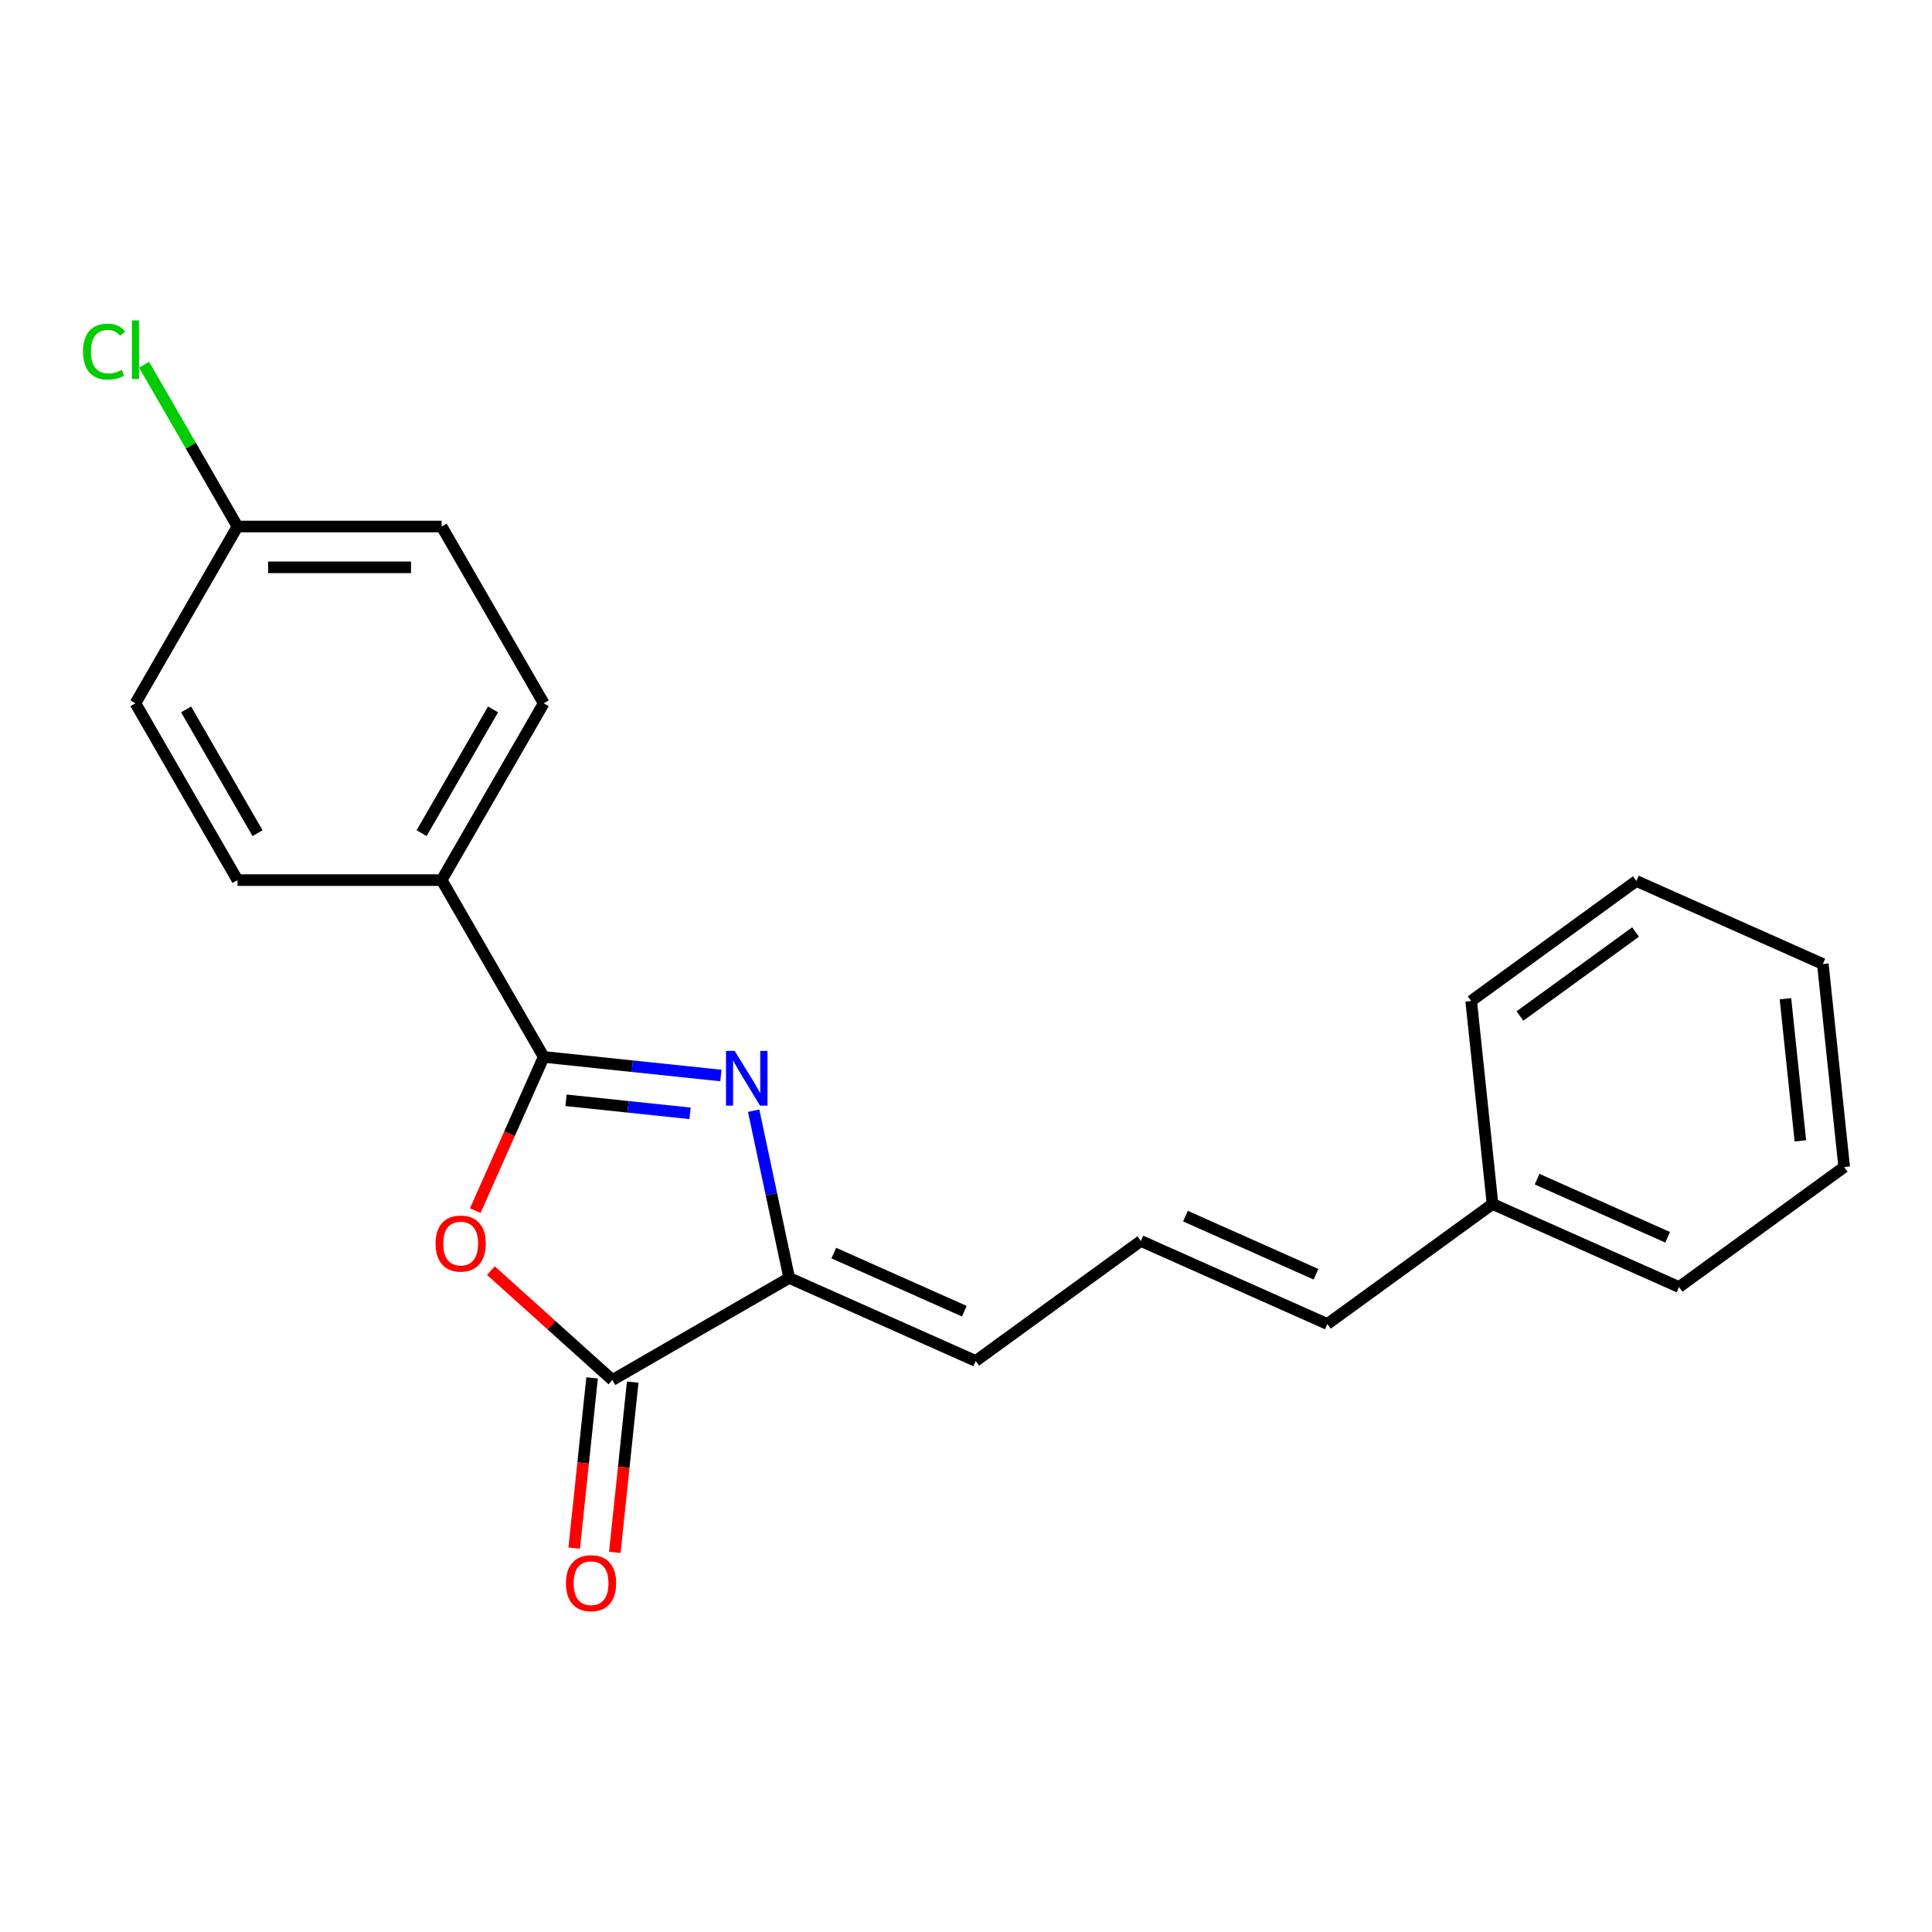<?xml version='1.0' encoding='iso-8859-1'?>
<svg version='1.1' baseProfile='full'
              xmlns='http://www.w3.org/2000/svg'
                      xmlns:rdkit='http://www.rdkit.org/xml'
                      xmlns:xlink='http://www.w3.org/1999/xlink'
                  xml:space='preserve'
width='1000px' height='1000px' viewBox='0 0 1000 1000'>
<!-- END OF HEADER -->
<rect style='opacity:1.0;fill:#FFFFFF;stroke:none' width='1000' height='1000' x='0' y='0'> </rect>
<path class='bond-0' d='M 373.135,556.688 L 327.281,551.869' style='fill:none;fill-rule:evenodd;stroke:#0000FF;stroke-width:6px;stroke-linecap:butt;stroke-linejoin:miter;stroke-opacity:1' />
<path class='bond-0' d='M 327.281,551.869 L 281.427,547.049' style='fill:none;fill-rule:evenodd;stroke:#000000;stroke-width:6px;stroke-linecap:butt;stroke-linejoin:miter;stroke-opacity:1' />
<path class='bond-0' d='M 357.17,576.26 L 325.072,572.887' style='fill:none;fill-rule:evenodd;stroke:#0000FF;stroke-width:6px;stroke-linecap:butt;stroke-linejoin:miter;stroke-opacity:1' />
<path class='bond-0' d='M 325.072,572.887 L 292.975,569.513' style='fill:none;fill-rule:evenodd;stroke:#000000;stroke-width:6px;stroke-linecap:butt;stroke-linejoin:miter;stroke-opacity:1' />
<path class='bond-3' d='M 390.088,574.896 L 399.287,618.175' style='fill:none;fill-rule:evenodd;stroke:#0000FF;stroke-width:6px;stroke-linecap:butt;stroke-linejoin:miter;stroke-opacity:1' />
<path class='bond-3' d='M 399.287,618.175 L 408.486,661.454' style='fill:none;fill-rule:evenodd;stroke:#000000;stroke-width:6px;stroke-linecap:butt;stroke-linejoin:miter;stroke-opacity:1' />
<path class='bond-1' d='M 281.427,547.049 L 263.714,586.835' style='fill:none;fill-rule:evenodd;stroke:#000000;stroke-width:6px;stroke-linecap:butt;stroke-linejoin:miter;stroke-opacity:1' />
<path class='bond-1' d='M 263.714,586.835 L 246,626.62' style='fill:none;fill-rule:evenodd;stroke:#FF0000;stroke-width:6px;stroke-linecap:butt;stroke-linejoin:miter;stroke-opacity:1' />
<path class='bond-4' d='M 281.427,547.049 L 228.593,455.538' style='fill:none;fill-rule:evenodd;stroke:#000000;stroke-width:6px;stroke-linecap:butt;stroke-linejoin:miter;stroke-opacity:1' />
<path class='bond-21' d='M 254.09,657.666 L 285.533,685.977' style='fill:none;fill-rule:evenodd;stroke:#FF0000;stroke-width:6px;stroke-linecap:butt;stroke-linejoin:miter;stroke-opacity:1' />
<path class='bond-21' d='M 285.533,685.977 L 316.975,714.288' style='fill:none;fill-rule:evenodd;stroke:#000000;stroke-width:6px;stroke-linecap:butt;stroke-linejoin:miter;stroke-opacity:1' />
<path class='bond-2' d='M 316.975,714.288 L 408.486,661.454' style='fill:none;fill-rule:evenodd;stroke:#000000;stroke-width:6px;stroke-linecap:butt;stroke-linejoin:miter;stroke-opacity:1' />
<path class='bond-7' d='M 306.466,713.183 L 301.835,757.247' style='fill:none;fill-rule:evenodd;stroke:#000000;stroke-width:6px;stroke-linecap:butt;stroke-linejoin:miter;stroke-opacity:1' />
<path class='bond-7' d='M 301.835,757.247 L 297.204,801.311' style='fill:none;fill-rule:evenodd;stroke:#FF0000;stroke-width:6px;stroke-linecap:butt;stroke-linejoin:miter;stroke-opacity:1' />
<path class='bond-7' d='M 327.484,715.392 L 322.853,759.456' style='fill:none;fill-rule:evenodd;stroke:#000000;stroke-width:6px;stroke-linecap:butt;stroke-linejoin:miter;stroke-opacity:1' />
<path class='bond-7' d='M 322.853,759.456 L 318.221,803.52' style='fill:none;fill-rule:evenodd;stroke:#FF0000;stroke-width:6px;stroke-linecap:butt;stroke-linejoin:miter;stroke-opacity:1' />
<path class='bond-5' d='M 408.486,661.454 L 505.019,704.433' style='fill:none;fill-rule:evenodd;stroke:#000000;stroke-width:6px;stroke-linecap:butt;stroke-linejoin:miter;stroke-opacity:1' />
<path class='bond-5' d='M 431.562,648.594 L 499.135,678.679' style='fill:none;fill-rule:evenodd;stroke:#000000;stroke-width:6px;stroke-linecap:butt;stroke-linejoin:miter;stroke-opacity:1' />
<path class='bond-9' d='M 228.593,455.538 L 281.427,364.027' style='fill:none;fill-rule:evenodd;stroke:#000000;stroke-width:6px;stroke-linecap:butt;stroke-linejoin:miter;stroke-opacity:1' />
<path class='bond-9' d='M 218.216,431.245 L 255.2,367.187' style='fill:none;fill-rule:evenodd;stroke:#000000;stroke-width:6px;stroke-linecap:butt;stroke-linejoin:miter;stroke-opacity:1' />
<path class='bond-10' d='M 228.593,455.538 L 122.925,455.538' style='fill:none;fill-rule:evenodd;stroke:#000000;stroke-width:6px;stroke-linecap:butt;stroke-linejoin:miter;stroke-opacity:1' />
<path class='bond-6' d='M 505.019,704.433 L 590.506,642.323' style='fill:none;fill-rule:evenodd;stroke:#000000;stroke-width:6px;stroke-linecap:butt;stroke-linejoin:miter;stroke-opacity:1' />
<path class='bond-8' d='M 590.506,642.323 L 687.038,685.302' style='fill:none;fill-rule:evenodd;stroke:#000000;stroke-width:6px;stroke-linecap:butt;stroke-linejoin:miter;stroke-opacity:1' />
<path class='bond-8' d='M 613.582,629.463 L 681.154,659.548' style='fill:none;fill-rule:evenodd;stroke:#000000;stroke-width:6px;stroke-linecap:butt;stroke-linejoin:miter;stroke-opacity:1' />
<path class='bond-14' d='M 687.038,685.302 L 772.526,623.192' style='fill:none;fill-rule:evenodd;stroke:#000000;stroke-width:6px;stroke-linecap:butt;stroke-linejoin:miter;stroke-opacity:1' />
<path class='bond-13' d='M 281.427,364.027 L 228.593,272.516' style='fill:none;fill-rule:evenodd;stroke:#000000;stroke-width:6px;stroke-linecap:butt;stroke-linejoin:miter;stroke-opacity:1' />
<path class='bond-12' d='M 122.925,455.538 L 70.091,364.027' style='fill:none;fill-rule:evenodd;stroke:#000000;stroke-width:6px;stroke-linecap:butt;stroke-linejoin:miter;stroke-opacity:1' />
<path class='bond-12' d='M 133.303,431.245 L 96.319,367.187' style='fill:none;fill-rule:evenodd;stroke:#000000;stroke-width:6px;stroke-linecap:butt;stroke-linejoin:miter;stroke-opacity:1' />
<path class='bond-11' d='M 122.925,272.516 L 70.091,364.027' style='fill:none;fill-rule:evenodd;stroke:#000000;stroke-width:6px;stroke-linecap:butt;stroke-linejoin:miter;stroke-opacity:1' />
<path class='bond-15' d='M 122.925,272.516 L 98.749,230.642' style='fill:none;fill-rule:evenodd;stroke:#000000;stroke-width:6px;stroke-linecap:butt;stroke-linejoin:miter;stroke-opacity:1' />
<path class='bond-15' d='M 98.749,230.642 L 74.573,188.767' style='fill:none;fill-rule:evenodd;stroke:#00CC00;stroke-width:6px;stroke-linecap:butt;stroke-linejoin:miter;stroke-opacity:1' />
<path class='bond-22' d='M 122.925,272.516 L 228.593,272.516' style='fill:none;fill-rule:evenodd;stroke:#000000;stroke-width:6px;stroke-linecap:butt;stroke-linejoin:miter;stroke-opacity:1' />
<path class='bond-22' d='M 138.776,293.65 L 212.743,293.65' style='fill:none;fill-rule:evenodd;stroke:#000000;stroke-width:6px;stroke-linecap:butt;stroke-linejoin:miter;stroke-opacity:1' />
<path class='bond-16' d='M 772.526,623.192 L 869.058,666.171' style='fill:none;fill-rule:evenodd;stroke:#000000;stroke-width:6px;stroke-linecap:butt;stroke-linejoin:miter;stroke-opacity:1' />
<path class='bond-16' d='M 795.601,610.332 L 863.174,640.417' style='fill:none;fill-rule:evenodd;stroke:#000000;stroke-width:6px;stroke-linecap:butt;stroke-linejoin:miter;stroke-opacity:1' />
<path class='bond-17' d='M 772.526,623.192 L 761.48,518.102' style='fill:none;fill-rule:evenodd;stroke:#000000;stroke-width:6px;stroke-linecap:butt;stroke-linejoin:miter;stroke-opacity:1' />
<path class='bond-19' d='M 869.058,666.171 L 954.545,604.061' style='fill:none;fill-rule:evenodd;stroke:#000000;stroke-width:6px;stroke-linecap:butt;stroke-linejoin:miter;stroke-opacity:1' />
<path class='bond-18' d='M 761.48,518.102 L 846.968,455.992' style='fill:none;fill-rule:evenodd;stroke:#000000;stroke-width:6px;stroke-linecap:butt;stroke-linejoin:miter;stroke-opacity:1' />
<path class='bond-18' d='M 786.725,525.883 L 846.567,482.406' style='fill:none;fill-rule:evenodd;stroke:#000000;stroke-width:6px;stroke-linecap:butt;stroke-linejoin:miter;stroke-opacity:1' />
<path class='bond-20' d='M 846.968,455.992 L 943.5,498.971' style='fill:none;fill-rule:evenodd;stroke:#000000;stroke-width:6px;stroke-linecap:butt;stroke-linejoin:miter;stroke-opacity:1' />
<path class='bond-23' d='M 954.545,604.061 L 943.5,498.971' style='fill:none;fill-rule:evenodd;stroke:#000000;stroke-width:6px;stroke-linecap:butt;stroke-linejoin:miter;stroke-opacity:1' />
<path class='bond-23' d='M 931.871,590.506 L 924.139,516.944' style='fill:none;fill-rule:evenodd;stroke:#000000;stroke-width:6px;stroke-linecap:butt;stroke-linejoin:miter;stroke-opacity:1' />
<path  class='atom-0' d='M 380.257 543.935
L 389.537 558.935
Q 390.457 560.415, 391.937 563.095
Q 393.417 565.775, 393.497 565.935
L 393.497 543.935
L 397.257 543.935
L 397.257 572.255
L 393.377 572.255
L 383.417 555.855
Q 382.257 553.935, 381.017 551.735
Q 379.817 549.535, 379.457 548.855
L 379.457 572.255
L 375.777 572.255
L 375.777 543.935
L 380.257 543.935
' fill='#0000FF'/>
<path  class='atom-2' d='M 225.448 643.662
Q 225.448 636.862, 228.808 633.062
Q 232.168 629.262, 238.448 629.262
Q 244.728 629.262, 248.088 633.062
Q 251.448 636.862, 251.448 643.662
Q 251.448 650.542, 248.048 654.462
Q 244.648 658.342, 238.448 658.342
Q 232.208 658.342, 228.808 654.462
Q 225.448 650.582, 225.448 643.662
M 238.448 655.142
Q 242.768 655.142, 245.088 652.262
Q 247.448 649.342, 247.448 643.662
Q 247.448 638.102, 245.088 635.302
Q 242.768 632.462, 238.448 632.462
Q 234.128 632.462, 231.768 635.262
Q 229.448 638.062, 229.448 643.662
Q 229.448 649.382, 231.768 652.262
Q 234.128 655.142, 238.448 655.142
' fill='#FF0000'/>
<path  class='atom-8' d='M 292.93 819.457
Q 292.93 812.657, 296.29 808.857
Q 299.65 805.057, 305.93 805.057
Q 312.21 805.057, 315.57 808.857
Q 318.93 812.657, 318.93 819.457
Q 318.93 826.337, 315.53 830.257
Q 312.13 834.137, 305.93 834.137
Q 299.69 834.137, 296.29 830.257
Q 292.93 826.377, 292.93 819.457
M 305.93 830.937
Q 310.25 830.937, 312.57 828.057
Q 314.93 825.137, 314.93 819.457
Q 314.93 813.897, 312.57 811.097
Q 310.25 808.257, 305.93 808.257
Q 301.61 808.257, 299.25 811.057
Q 296.93 813.857, 296.93 819.457
Q 296.93 825.177, 299.25 828.057
Q 301.61 830.937, 305.93 830.937
' fill='#FF0000'/>
<path  class='atom-16' d='M 42.971 181.985
Q 42.971 174.945, 46.251 171.265
Q 49.571 167.545, 55.851 167.545
Q 61.691 167.545, 64.811 171.665
L 62.171 173.825
Q 59.891 170.825, 55.851 170.825
Q 51.571 170.825, 49.291 173.705
Q 47.051 176.545, 47.051 181.985
Q 47.051 187.585, 49.371 190.465
Q 51.731 193.345, 56.291 193.345
Q 59.411 193.345, 63.051 191.465
L 64.171 194.465
Q 62.691 195.425, 60.451 195.985
Q 58.211 196.545, 55.731 196.545
Q 49.571 196.545, 46.251 192.785
Q 42.971 189.025, 42.971 181.985
' fill='#00CC00'/>
<path  class='atom-16' d='M 68.251 165.825
L 71.931 165.825
L 71.931 196.185
L 68.251 196.185
L 68.251 165.825
' fill='#00CC00'/>
</svg>
